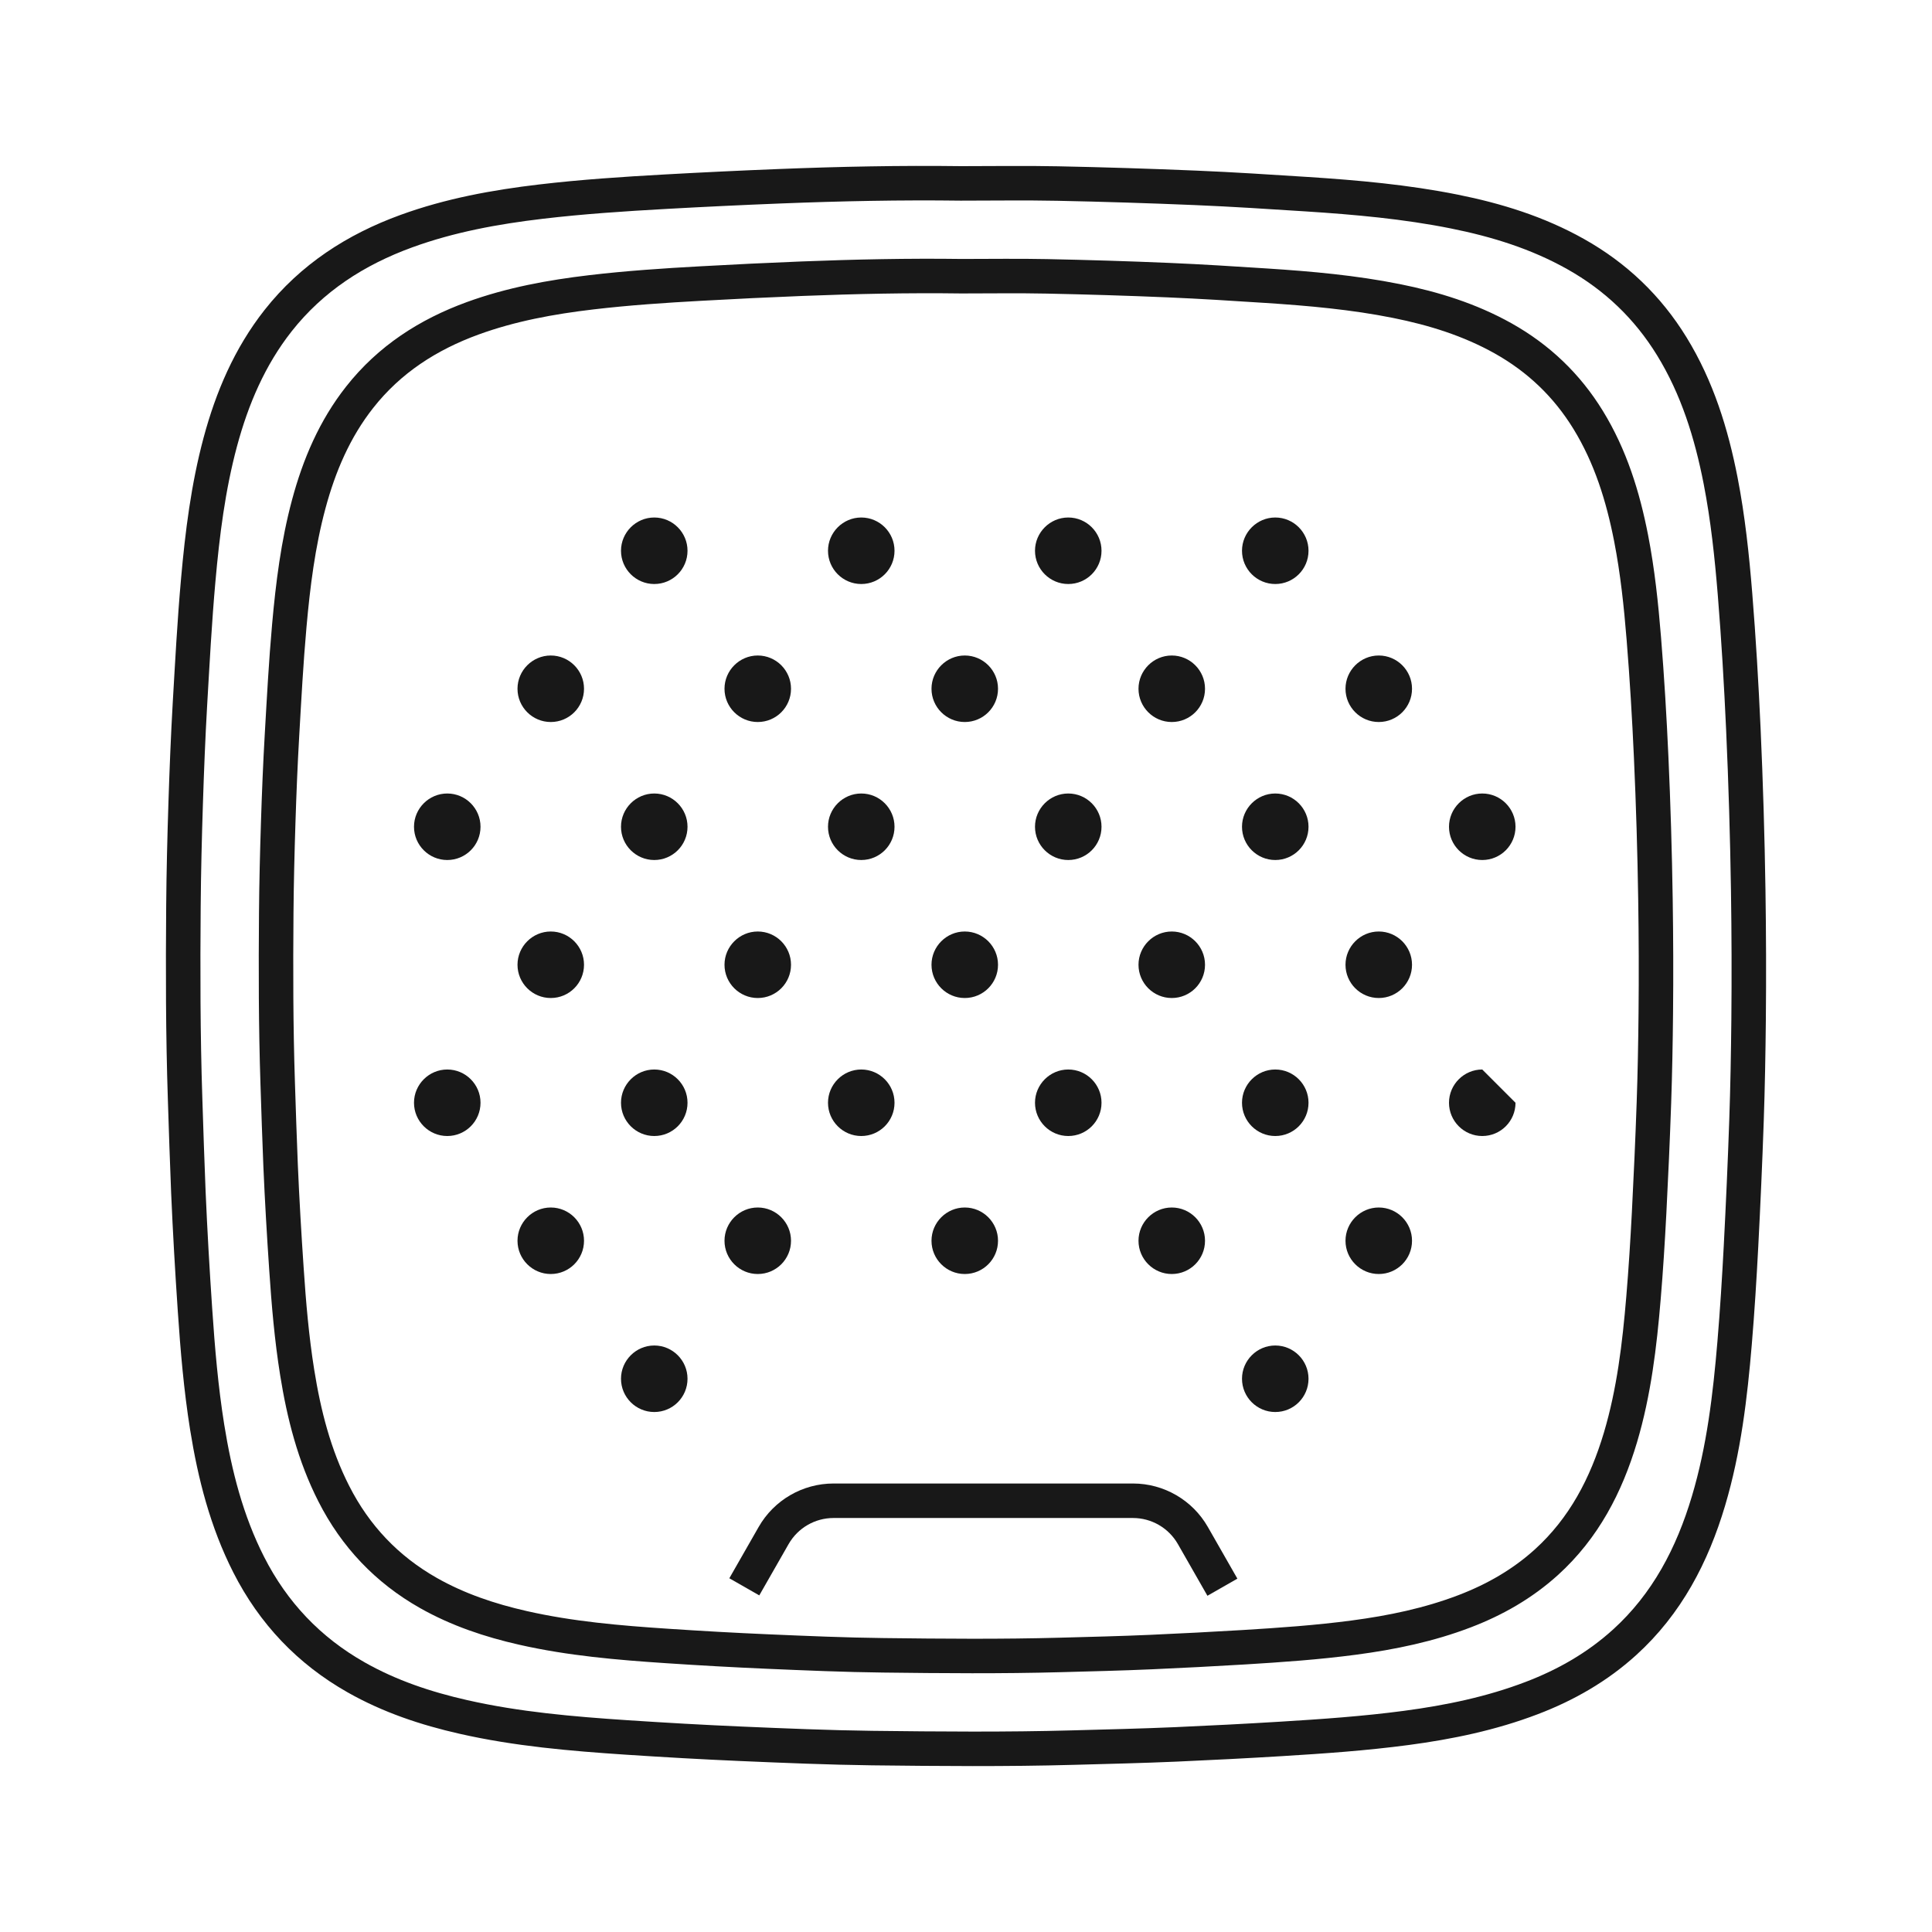 <?xml version="1.0" encoding="UTF-8"?>
<svg xmlns="http://www.w3.org/2000/svg" viewBox="0 0 56 56">
  <g fill="none" fill-rule="evenodd">
    <path stroke="#181818" d="M21.574,45.995 L22.424,44.508 C22.78,43.885 23.443,43.5 24.161,43.5 L32.839,43.5 C33.557,43.5 34.22,43.885 34.576,44.508 L35.432,46.006"></path>
    <path fill="#181818" d="M36.964,39 C37.497,39 37.928,39.434 37.928,39.964 C37.928,40.497 37.497,40.928 36.964,40.928 C36.434,40.928 36,40.497 36,39.964 C36,39.434 36.434,39 36.964,39 Z M18.964,39 C19.497,39 19.928,39.434 19.928,39.964 C19.928,40.497 19.497,40.928 18.964,40.928 C18.434,40.928 18,40.497 18,39.964 C18,39.434 18.434,39 18.964,39 Z M27.964,35 C28.497,35 28.928,35.434 28.928,35.964 C28.928,36.497 28.497,36.928 27.964,36.928 C27.434,36.928 27,36.497 27,35.964 C27,35.434 27.434,35 27.964,35 Z M21.964,35 C22.497,35 22.928,35.434 22.928,35.964 C22.928,36.497 22.497,36.928 21.964,36.928 C21.434,36.928 21,36.497 21,35.964 C21,35.434 21.434,35 21.964,35 Z M15.964,35 C16.497,35 16.928,35.434 16.928,35.964 C16.928,36.497 16.497,36.928 15.964,36.928 C15.434,36.928 15,36.497 15,35.964 C15,35.434 15.434,35 15.964,35 Z M33.964,35 C34.497,35 34.928,35.434 34.928,35.964 C34.928,36.497 34.497,36.928 33.964,36.928 C33.434,36.928 33,36.497 33,35.964 C33,35.434 33.434,35 33.964,35 Z M39.964,35 C40.497,35 40.928,35.434 40.928,35.964 C40.928,36.497 40.497,36.928 39.964,36.928 C39.434,36.928 39,36.497 39,35.964 C39,35.434 39.434,35 39.964,35 Z M36.964,31 C37.497,31 37.928,31.434 37.928,31.964 C37.928,32.497 37.497,32.928 36.964,32.928 C36.434,32.928 36,32.497 36,31.964 C36,31.434 36.434,31 36.964,31 Z M42.964,31 L43.928,31.964 C43.928,32.497 43.497,32.928 42.964,32.928 C42.434,32.928 42,32.497 42,31.964 C42,31.434 42.434,31 42.964,31 Z M24.964,31 C25.497,31 25.928,31.434 25.928,31.964 C25.928,32.497 25.497,32.928 24.964,32.928 C24.434,32.928 24,32.497 24,31.964 C24,31.434 24.434,31 24.964,31 Z M18.964,31 C19.497,31 19.928,31.434 19.928,31.964 C19.928,32.497 19.497,32.928 18.964,32.928 C18.434,32.928 18,32.497 18,31.964 C18,31.434 18.434,31 18.964,31 Z M12.964,31 C13.497,31 13.928,31.434 13.928,31.964 C13.928,32.497 13.497,32.928 12.964,32.928 C12.434,32.928 12,32.497 12,31.964 C12,31.434 12.434,31 12.964,31 Z M30.964,31 C31.497,31 31.928,31.434 31.928,31.964 C31.928,32.497 31.497,32.928 30.964,32.928 C30.434,32.928 30,32.497 30,31.964 C30,31.434 30.434,31 30.964,31 Z M33.964,27 C34.497,27 34.928,27.434 34.928,27.964 C34.928,28.497 34.497,28.928 33.964,28.928 C33.434,28.928 33,28.497 33,27.964 C33,27.434 33.434,27 33.964,27 Z M21.964,27 C22.497,27 22.928,27.434 22.928,27.964 C22.928,28.497 22.497,28.928 21.964,28.928 C21.434,28.928 21,28.497 21,27.964 C21,27.434 21.434,27 21.964,27 Z M39.964,27 C40.497,27 40.928,27.434 40.928,27.964 C40.928,28.497 40.497,28.928 39.964,28.928 C39.434,28.928 39,28.497 39,27.964 C39,27.434 39.434,27 39.964,27 Z M27.964,27 C28.497,27 28.928,27.434 28.928,27.964 C28.928,28.497 28.497,28.928 27.964,28.928 C27.434,28.928 27,28.497 27,27.964 C27,27.434 27.434,27 27.964,27 Z M15.964,27 C16.497,27 16.928,27.434 16.928,27.964 C16.928,28.497 16.497,28.928 15.964,28.928 C15.434,28.928 15,28.497 15,27.964 C15,27.434 15.434,27 15.964,27 Z M24.964,23 C25.497,23 25.928,23.434 25.928,23.964 C25.928,24.497 25.497,24.928 24.964,24.928 C24.434,24.928 24,24.497 24,23.964 C24,23.434 24.434,23 24.964,23 Z M18.964,23 C19.497,23 19.928,23.434 19.928,23.964 C19.928,24.497 19.497,24.928 18.964,24.928 C18.434,24.928 18,24.497 18,23.964 C18,23.434 18.434,23 18.964,23 Z M12.964,23 C13.497,23 13.928,23.434 13.928,23.964 C13.928,24.497 13.497,24.928 12.964,24.928 C12.434,24.928 12,24.497 12,23.964 C12,23.434 12.434,23 12.964,23 Z M30.964,23 C31.497,23 31.928,23.434 31.928,23.964 C31.928,24.497 31.497,24.928 30.964,24.928 C30.434,24.928 30,24.497 30,23.964 C30,23.434 30.434,23 30.964,23 Z M36.964,23 C37.497,23 37.928,23.434 37.928,23.964 C37.928,24.497 37.497,24.928 36.964,24.928 C36.434,24.928 36,24.497 36,23.964 C36,23.434 36.434,23 36.964,23 Z M42.964,23 C43.497,23 43.928,23.434 43.928,23.964 C43.928,24.497 43.497,24.928 42.964,24.928 C42.434,24.928 42,24.497 42,23.964 C42,23.434 42.434,23 42.964,23 Z M33.964,19 C34.497,19 34.928,19.434 34.928,19.964 C34.928,20.497 34.497,20.928 33.964,20.928 C33.434,20.928 33,20.497 33,19.964 C33,19.434 33.434,19 33.964,19 Z M39.964,19 C40.497,19 40.928,19.434 40.928,19.964 C40.928,20.497 40.497,20.928 39.964,20.928 C39.434,20.928 39,20.497 39,19.964 C39,19.434 39.434,19 39.964,19 Z M27.964,19 C28.497,19 28.928,19.434 28.928,19.964 C28.928,20.497 28.497,20.928 27.964,20.928 C27.434,20.928 27,20.497 27,19.964 C27,19.434 27.434,19 27.964,19 Z M21.964,19 C22.497,19 22.928,19.434 22.928,19.964 C22.928,20.497 22.497,20.928 21.964,20.928 C21.434,20.928 21,20.497 21,19.964 C21,19.434 21.434,19 21.964,19 Z M15.964,19 C16.497,19 16.928,19.434 16.928,19.964 C16.928,20.497 16.497,20.928 15.964,20.928 C15.434,20.928 15,20.497 15,19.964 C15,19.434 15.434,19 15.964,19 Z M30.964,15 C31.497,15 31.928,15.434 31.928,15.964 C31.928,16.497 31.497,16.928 30.964,16.928 C30.434,16.928 30,16.497 30,15.964 C30,15.434 30.434,15 30.964,15 Z M36.964,15 C37.497,15 37.928,15.434 37.928,15.964 C37.928,16.497 37.497,16.928 36.964,16.928 C36.434,16.928 36,16.497 36,15.964 C36,15.434 36.434,15 36.964,15 Z M24.964,15 C25.497,15 25.928,15.434 25.928,15.964 C25.928,16.497 25.497,16.928 24.964,16.928 C24.434,16.928 24,16.497 24,15.964 C24,15.434 24.434,15 24.964,15 Z M18.964,15 C19.497,15 19.928,15.434 19.928,15.964 C19.928,16.497 19.497,16.928 18.964,16.928 C18.434,16.928 18,16.497 18,15.964 C18,15.434 18.434,15 18.964,15 Z"></path>
    <path stroke="#181818" d="M30.342,8.01 C31.518,8.034 32.695,8.07 33.87,8.12 C34.818,8.16 35.765,8.221 36.711,8.282 C37.974,8.364 39.233,8.476 40.476,8.725 C41.558,8.942 42.602,9.266 43.571,9.809 C44.596,10.384 45.418,11.169 46.032,12.169 C46.682,13.227 47.043,14.392 47.279,15.601 C47.466,16.561 47.568,17.532 47.647,18.506 C47.74,19.651 47.808,20.798 47.86,21.946 C47.922,23.318 47.963,24.69 47.984,26.063 C48.001,27.166 48.005,28.269 47.994,29.372 C47.985,30.233 47.97,31.094 47.94,31.954 C47.903,33.024 47.855,34.093 47.8,35.161 C47.757,35.983 47.706,36.805 47.637,37.625 C47.523,38.989 47.362,40.347 46.97,41.665 C46.557,43.05 45.91,44.296 44.824,45.281 C44.128,45.911 43.328,46.368 42.455,46.702 C41.42,47.098 40.343,47.321 39.247,47.466 C38.186,47.607 37.119,47.681 36.052,47.746 C35.156,47.8 34.26,47.846 33.363,47.886 C32.489,47.925 31.615,47.945 30.741,47.969 C29.028,48.016 27.316,48.001 25.604,47.98 C24.488,47.967 23.372,47.919 22.257,47.871 C21.281,47.829 20.306,47.774 19.332,47.709 C17.93,47.616 16.531,47.497 15.157,47.185 C14.2,46.968 13.275,46.659 12.417,46.173 C11.214,45.491 10.302,44.529 9.675,43.295 C9.111,42.187 8.809,41.001 8.614,39.782 C8.455,38.789 8.37,37.789 8.303,36.786 C8.235,35.783 8.176,34.781 8.133,33.777 C8.1,32.981 8.075,32.186 8.049,31.391 C7.995,29.748 7.994,28.105 8.007,26.462 C8.014,25.587 8.036,24.712 8.064,23.838 C8.091,22.992 8.125,22.145 8.174,21.3 C8.235,20.246 8.291,19.192 8.385,18.14 C8.491,16.952 8.638,15.771 8.948,14.617 C9.25,13.492 9.699,12.435 10.426,11.513 C11.286,10.42 12.407,9.698 13.702,9.226 C14.815,8.821 15.971,8.61 17.142,8.472 C18.195,8.348 19.253,8.277 20.312,8.219 C21.292,8.164 22.271,8.117 23.252,8.078 C24.791,8.018 26.331,7.985 27.871,8.006 C28.695,8.006 29.519,7.993 30.342,8.01 Z"></path>
    <path stroke="#181818" d="M30.657,5.32 C31.992,5.347 33.326,5.389 34.66,5.445 C35.735,5.49 36.81,5.56 37.883,5.629 C39.316,5.722 40.745,5.849 42.155,6.132 C43.382,6.378 44.567,6.745 45.666,7.362 C46.829,8.014 47.761,8.904 48.458,10.039 C49.196,11.24 49.605,12.561 49.873,13.933 C50.085,15.022 50.201,16.123 50.291,17.229 C50.396,18.528 50.473,19.829 50.532,21.132 C50.602,22.688 50.649,24.244 50.673,25.802 C50.692,27.054 50.696,28.305 50.684,29.557 C50.674,30.533 50.657,31.51 50.623,32.486 C50.581,33.7 50.527,34.913 50.464,36.125 C50.415,37.057 50.357,37.99 50.279,38.921 C50.149,40.468 49.968,42.009 49.522,43.504 C49.054,45.074 48.319,46.489 47.087,47.606 C46.298,48.321 45.391,48.84 44.4,49.218 C43.225,49.667 42.003,49.92 40.76,50.085 C39.556,50.245 38.346,50.329 37.135,50.403 C36.118,50.465 35.102,50.517 34.084,50.562 C33.093,50.605 32.101,50.628 31.11,50.655 C29.167,50.709 27.224,50.692 25.281,50.669 C24.015,50.653 22.749,50.599 21.484,50.545 C20.377,50.497 19.271,50.434 18.166,50.361 C16.576,50.255 14.988,50.12 13.429,49.766 C12.343,49.52 11.294,49.17 10.321,48.618 C8.955,47.844 7.921,46.753 7.209,45.353 C6.57,44.096 6.227,42.75 6.005,41.368 C5.825,40.241 5.729,39.106 5.652,37.968 C5.575,36.831 5.509,35.693 5.46,34.554 C5.422,33.652 5.395,32.75 5.365,31.847 C5.303,29.984 5.302,28.119 5.317,26.255 C5.325,25.263 5.35,24.27 5.382,23.278 C5.413,22.318 5.451,21.358 5.506,20.399 C5.576,19.203 5.639,18.007 5.746,16.813 C5.866,15.465 6.033,14.126 6.384,12.816 C6.727,11.54 7.237,10.341 8.061,9.294 C9.038,8.055 10.309,7.235 11.778,6.7 C13.041,6.24 14.352,6.001 15.681,5.844 C16.876,5.703 18.076,5.624 19.277,5.557 C20.389,5.495 21.501,5.442 22.613,5.398 C24.359,5.329 26.106,5.293 27.853,5.316 C28.788,5.316 29.723,5.301 30.657,5.32 Z"></path>
  </g>
</svg>
